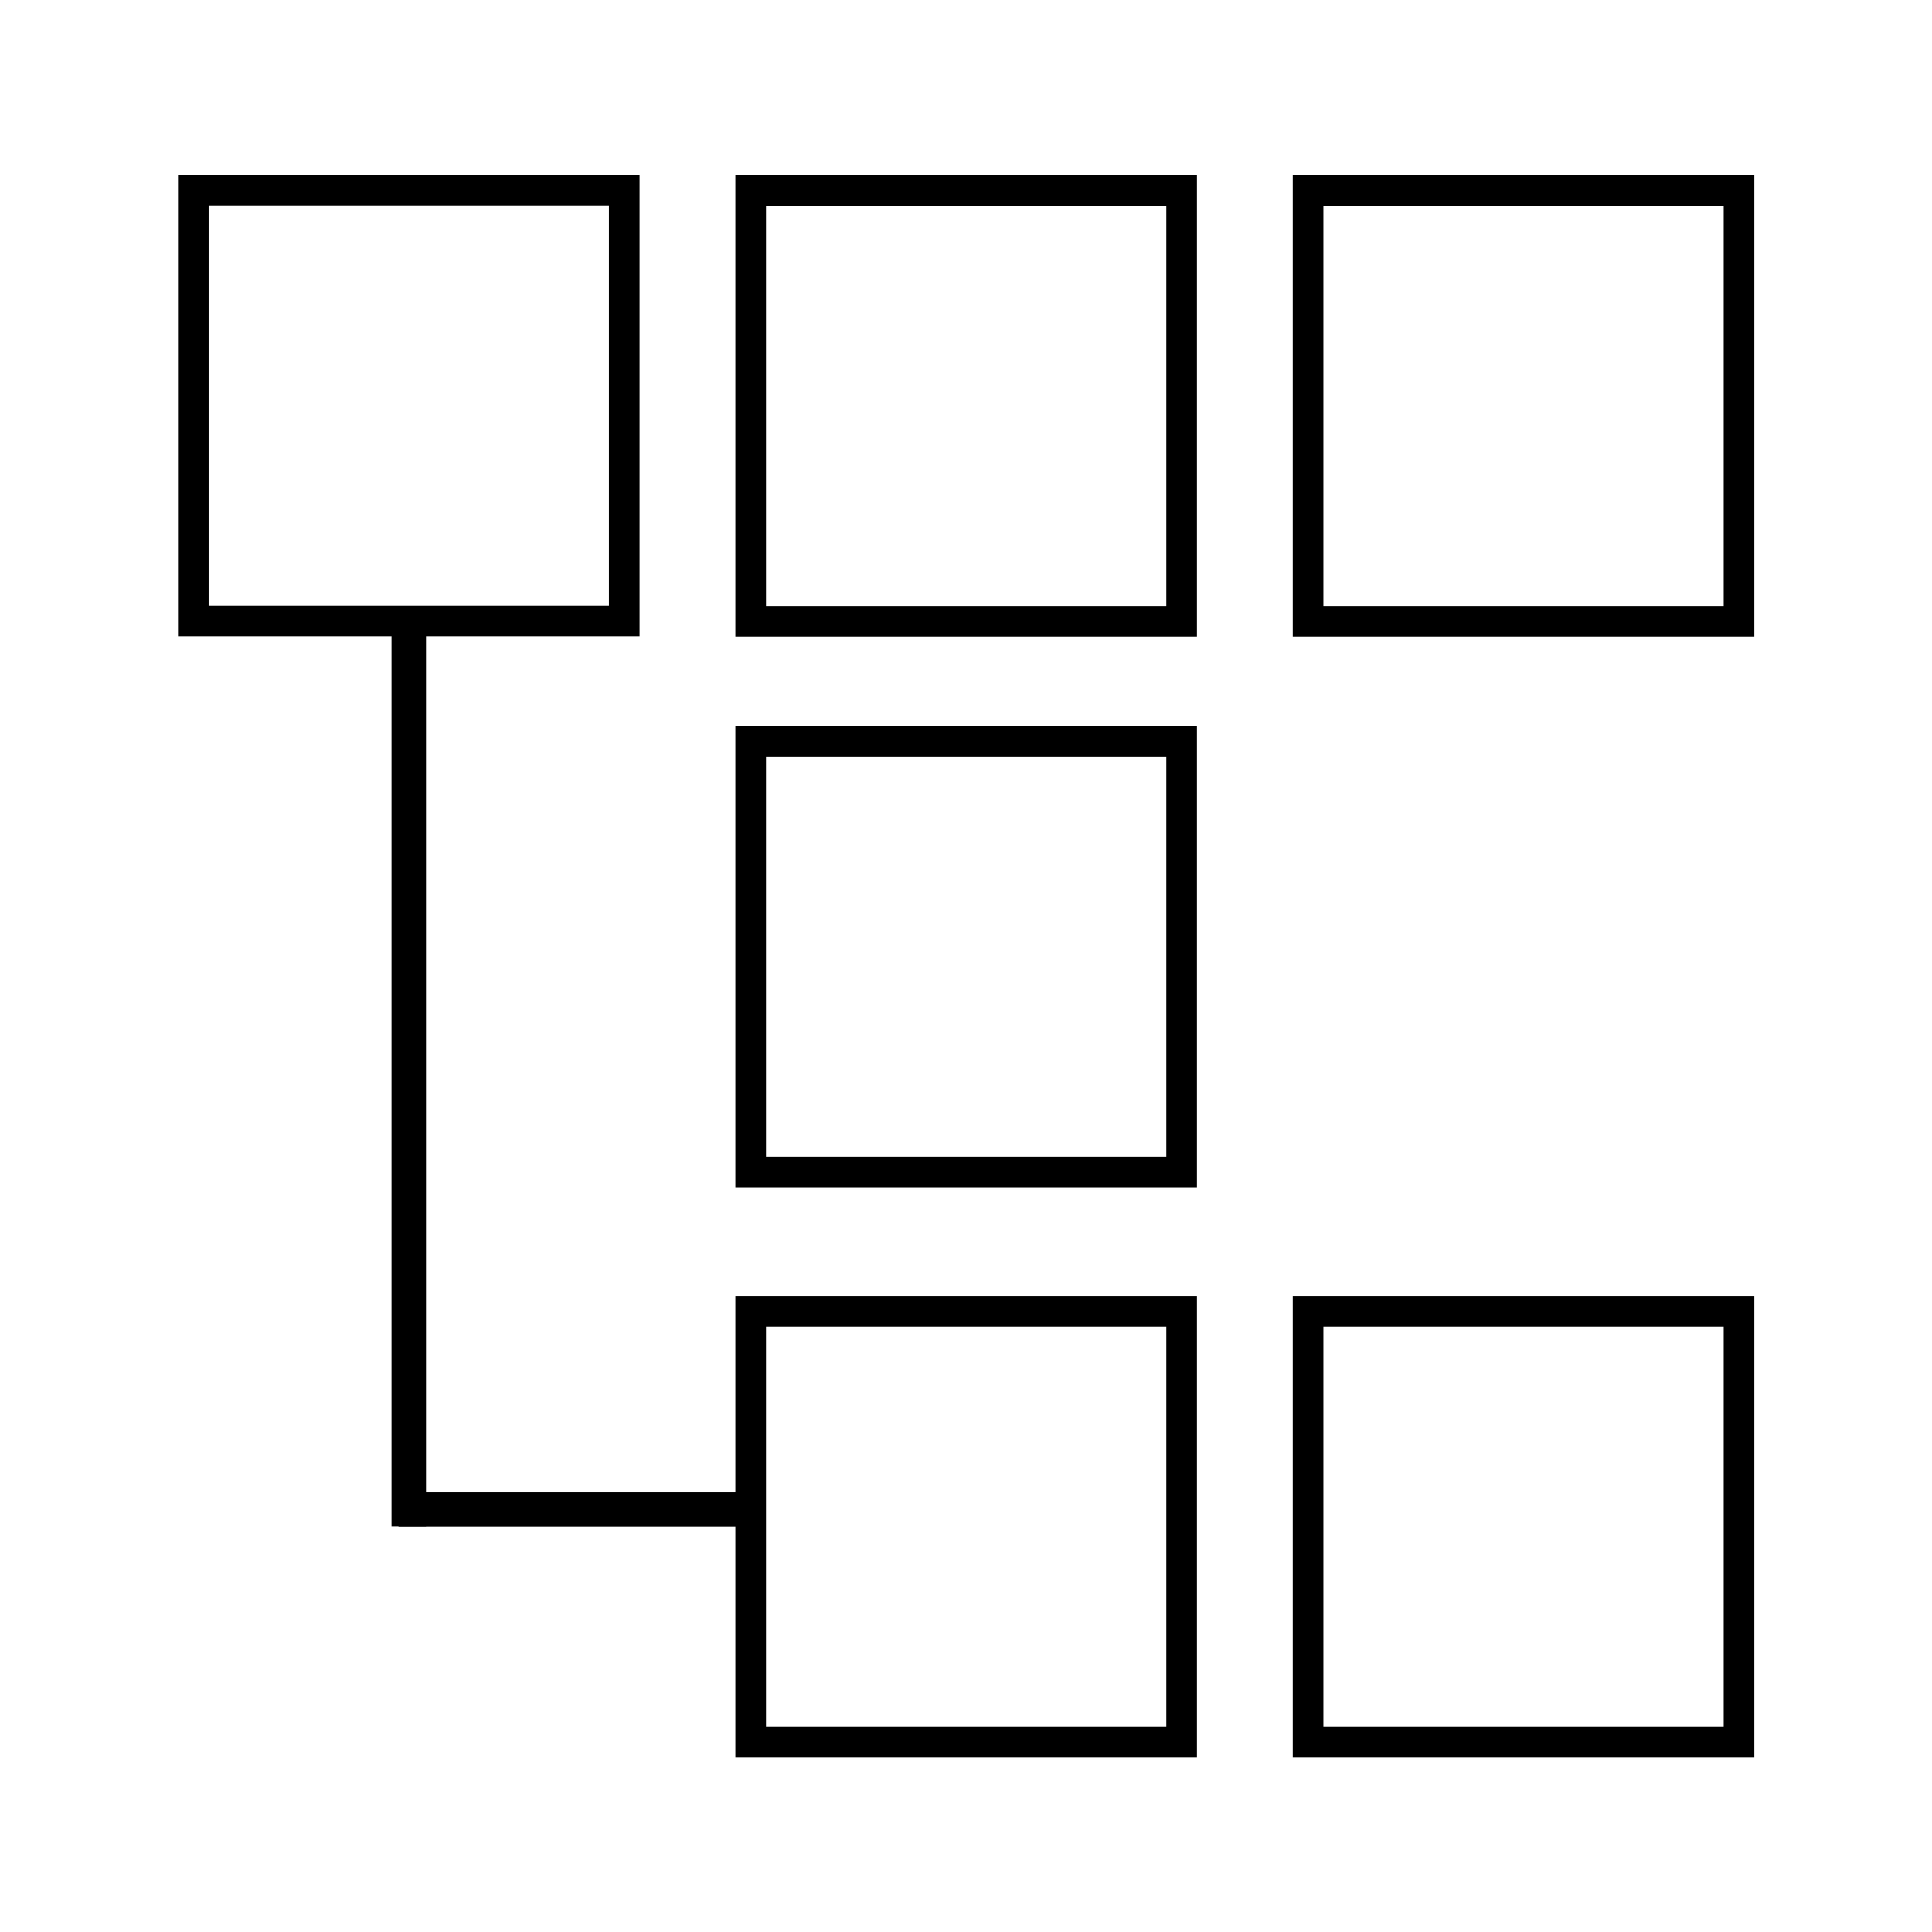 <svg xmlns="http://www.w3.org/2000/svg" width="500" height="500" viewBox="0 0 500 500" xml:space="preserve"><path style="stroke:#60d6a2;stroke-width:0;stroke-dasharray:none;stroke-linecap:butt;stroke-dashoffset:0;stroke-linejoin:miter;stroke-miterlimit:4;fill:#000;fill-rule:nonzero;opacity:1" transform="matrix(.79 0 0 .79 46.066 45.216)" d="M0 0h151.208v151.208H0zm10.035 141.173h131.138V10.035H10.035z"></path><path style="stroke:#60d6a2;stroke-width:0;stroke-dasharray:none;stroke-linecap:butt;stroke-dashoffset:0;stroke-linejoin:miter;stroke-miterlimit:4;fill:#000;fill-rule:nonzero;opacity:1" transform="matrix(.79 0 0 .79 190.316 45.296)" d="M0 0h151.208v151.208H0zm10.035 141.173h131.138V10.035H10.035z"></path><path style="stroke:#60d6a2;stroke-width:0;stroke-dasharray:none;stroke-linecap:butt;stroke-dashoffset:0;stroke-linejoin:miter;stroke-miterlimit:4;fill:#000;fill-rule:nonzero;opacity:1" transform="matrix(.79 0 0 .79 334.566 45.296)" d="M0 0h151.208v151.208H0zm10.035 141.173h131.138V10.035H10.035z"></path><path style="stroke:#60d6a2;stroke-width:0;stroke-dasharray:none;stroke-linecap:butt;stroke-dashoffset:0;stroke-linejoin:miter;stroke-miterlimit:4;fill:#000;fill-rule:nonzero;opacity:1" transform="matrix(.79 0 0 .79 190.316 187.846)" d="M0 0h151.208v151.208H0zm10.035 141.173h131.138V10.035H10.035z"></path><path style="stroke:#60d6a2;stroke-width:0;stroke-dasharray:none;stroke-linecap:butt;stroke-dashoffset:0;stroke-linejoin:miter;stroke-miterlimit:4;fill:#000;fill-rule:nonzero;opacity:1" transform="matrix(.79 0 0 .79 190.316 335.416)" d="M0 0h151.208v151.208H0zm10.035 141.173h131.138V10.035H10.035z"></path><path style="stroke:#60d6a2;stroke-width:0;stroke-dasharray:none;stroke-linecap:butt;stroke-dashoffset:0;stroke-linejoin:miter;stroke-miterlimit:4;fill:#000;fill-rule:nonzero;opacity:1" transform="matrix(.79 0 0 .79 334.566 335.416)" d="M0 0h151.208v151.208H0zm10.035 141.173h131.138V10.035H10.035z"></path><path style="stroke:#b73540;stroke-width:0;stroke-dasharray:none;stroke-linecap:butt;stroke-dashoffset:0;stroke-linejoin:miter;stroke-miterlimit:4;fill:#000;fill-rule:nonzero;opacity:1" d="M-21.25-21.25h42.5v42.5h-42.5z" transform="matrix(.21 0 0 5.6 105.79 276.08)"></path><path style="stroke:#b73540;stroke-width:0;stroke-dasharray:none;stroke-linecap:butt;stroke-dashoffset:0;stroke-linejoin:miter;stroke-miterlimit:4;fill:#000;fill-rule:nonzero;opacity:1" d="M-21.25-21.25h42.5v42.5h-42.5z" transform="matrix(0 .21 -2.23 0 150.52 390.67)"></path></svg>